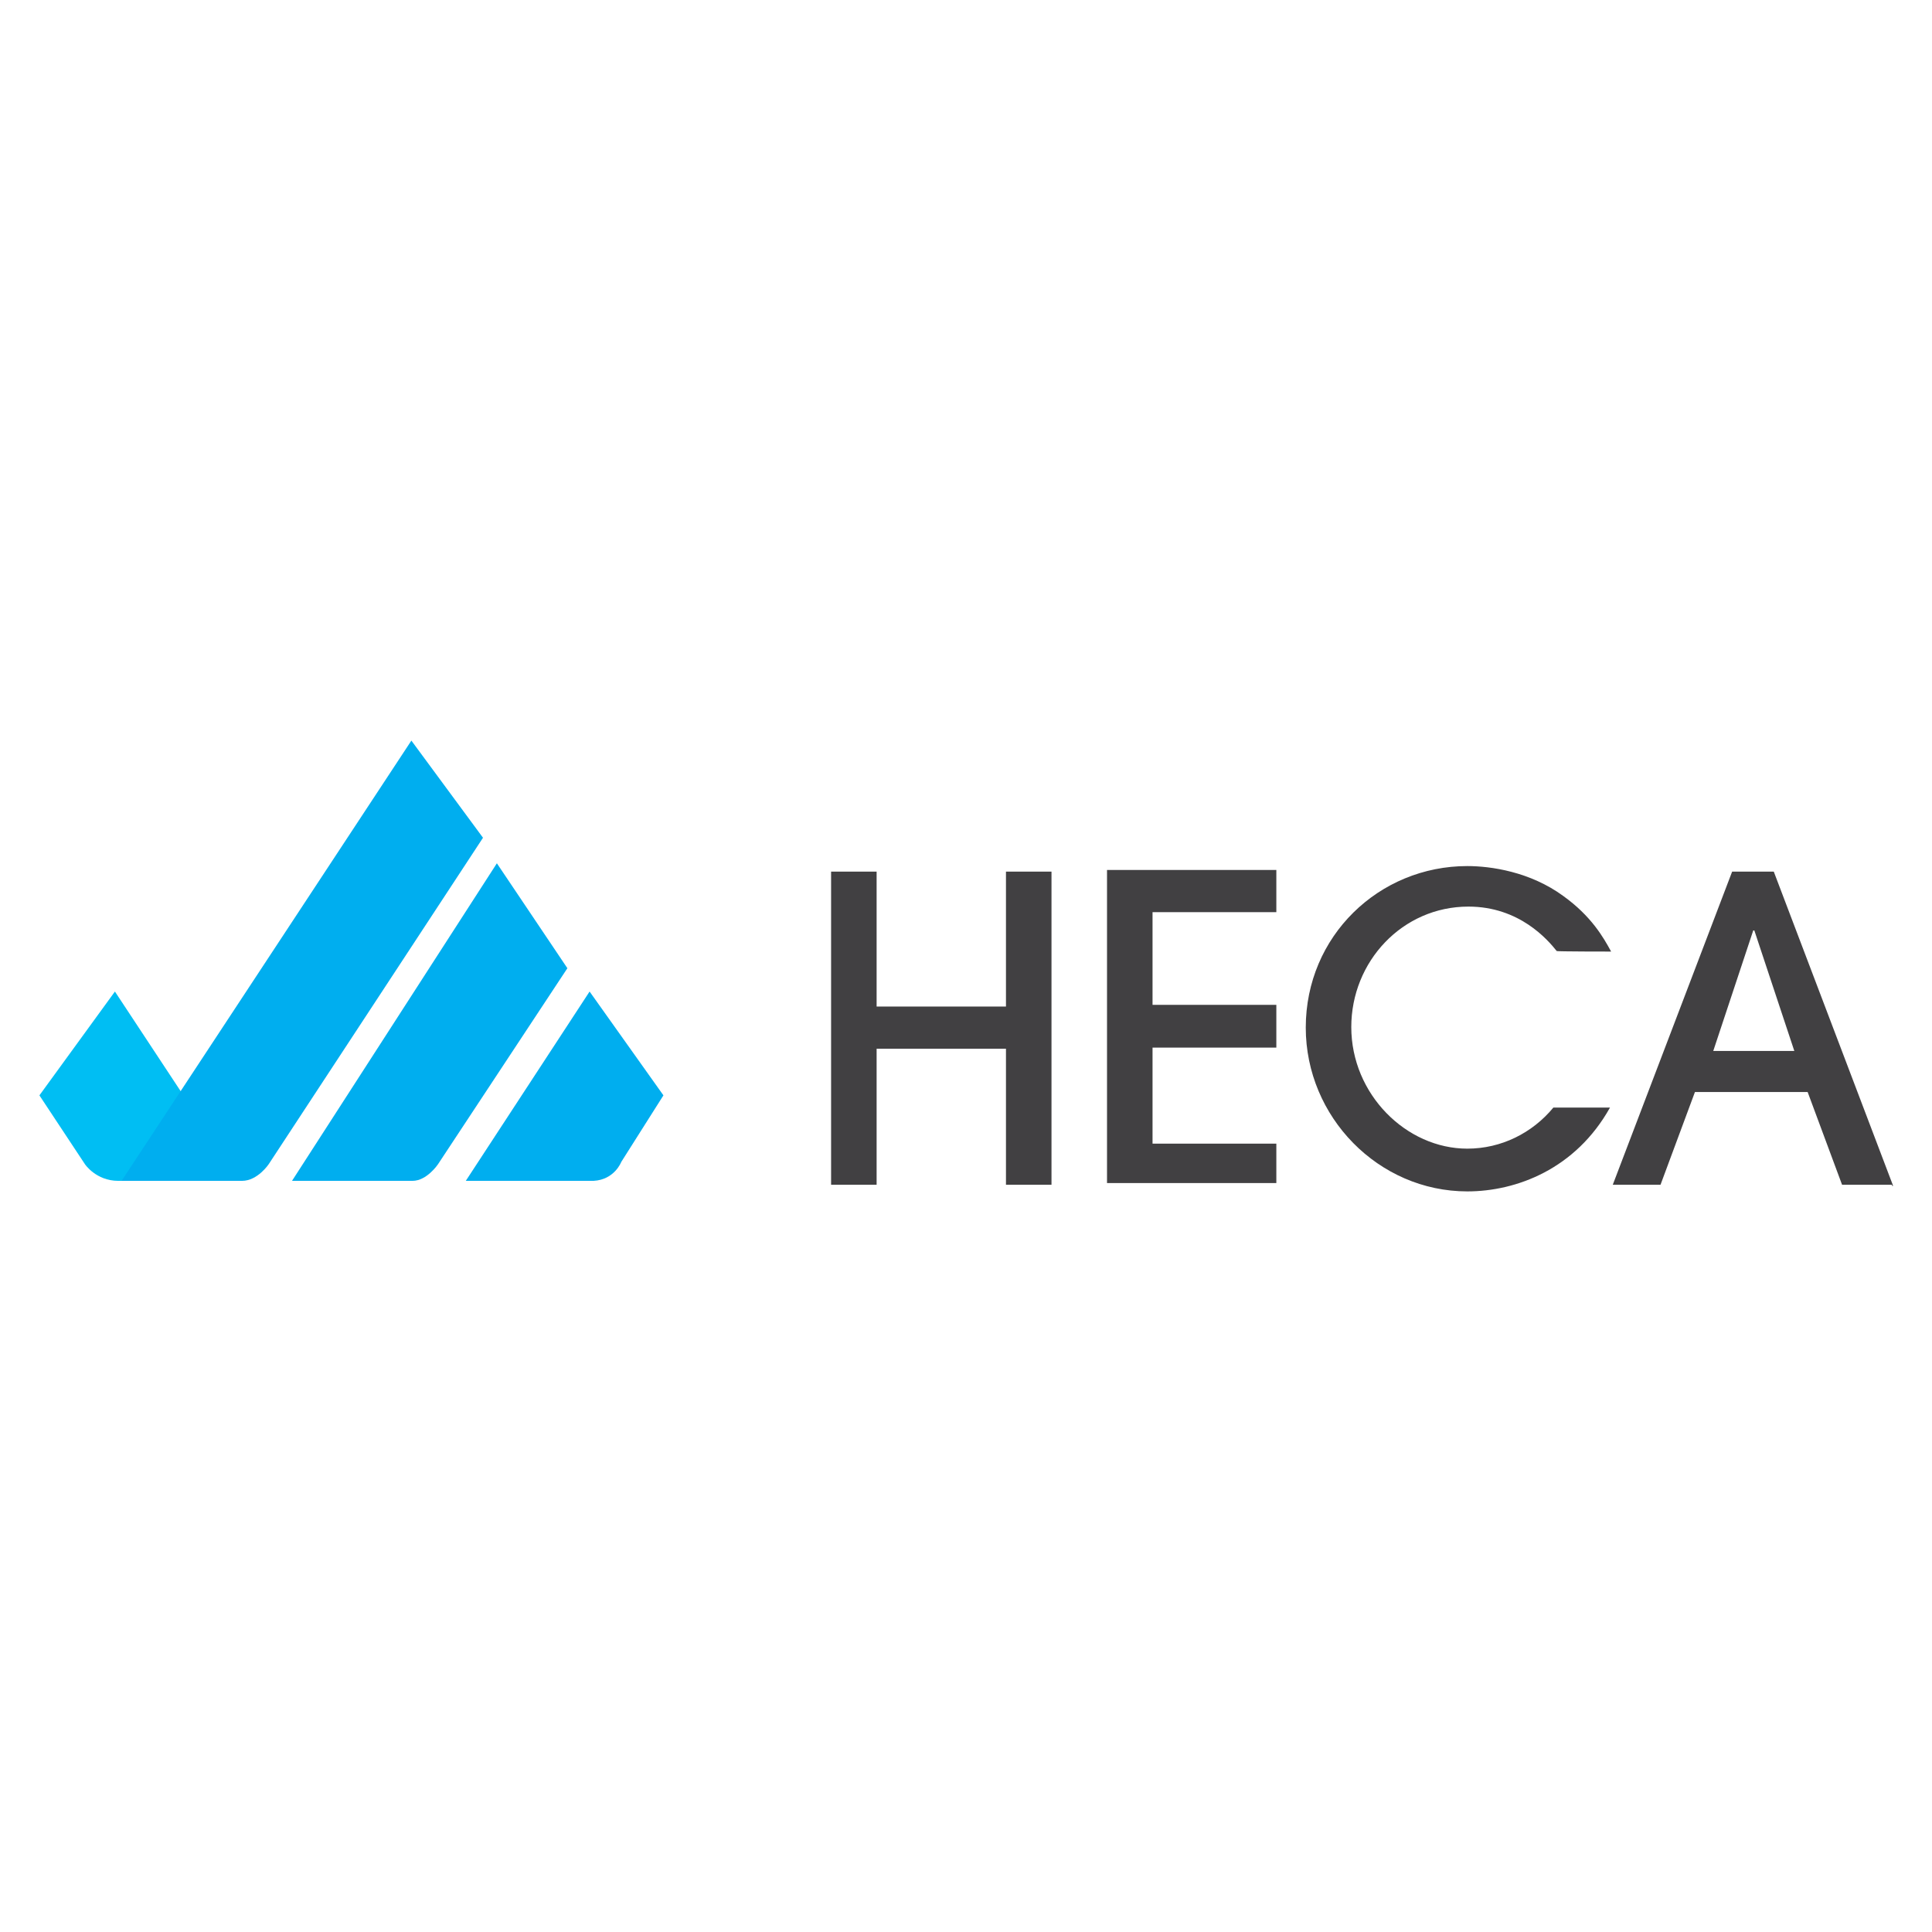 <?xml version="1.0" encoding="utf-8"?>
<!-- Generator: Adobe Illustrator 24.1.3, SVG Export Plug-In . SVG Version: 6.00 Build 0)  -->
<svg version="1.1" id="Layer_1" xmlns="http://www.w3.org/2000/svg" xmlns:xlink="http://www.w3.org/1999/xlink" x="0px" y="0px"
	 viewBox="0 0 348 348" style="enable-background:new 0 0 348 348;" xml:space="preserve">
<style type="text/css">
	.st0{fill:#414042;}
	.st1{fill:#00BEF3;}
	.st2{fill:#00AEEF;}
</style>
<g>
	<path class="st0" d="M308.6,189.3l7.2-21.7h0.2l7.2,21.7H308.6z M341,213.6l-21.5-56.6H312l-21.5,56.4h8.6l6.2-16.7h20.3l6.2,16.7
		h9V213.6z M290.2,171.4c-1.4-2.6-3.6-6.4-8.6-10c-6-4.4-13.1-5.4-17.3-5.4c-15.9,0-29.1,12.6-29.1,29.1c0,16.1,13.1,29.5,29.1,29.5
		c8.8,0,19.5-4,25.7-15.1h-10.2c-3.8,4.6-9.4,7.4-15.5,7.4c-11,0-20.9-9.8-20.9-21.9c0-11.8,9.2-21.7,21.1-21.7c9.2,0,14.3,6,15.9,8
		C280.3,171.4,290.2,171.4,290.2,171.4z M229.9,213.6v-7.6h-22.3v-17.3h22.3V181h-22.3v-16.7h22.3v-7.6h-30.5v56.4h30.5V213.6z
		 M189.4,213.6v-56.6h-8.2v24.3h-23.3v-24.3h-8.2v56.4h8.2v-24.5h23.3v24.5h8.2V213.6z"/>
	<path class="st1" d="M20.7,178.6L7.1,197.3l8.2,12.4c0,0,2,3,6,3c0.2,0,0.6,0,0.8,0h21.1L20.7,178.6"/>
	<path class="st2" d="M102.2,174.4l-23.3,35.3c0,0-2,3-4.6,3c-2.8,0-21.7,0-21.7,0l36.9-57.2L102.2,174.4z"/>
	<path class="st2" d="M106.2,178.6l13.3,18.7l-7.6,12c0,0-1.2,3.2-5,3.4H83.9L106.2,178.6z"/>
	<path class="st2" d="M87,150.9l-38.6,58.8c0,0-2,3-4.8,3c-1,0-1,0-21.7,0l52.2-79.3L87,150.9z"/>
</g>
</svg>
